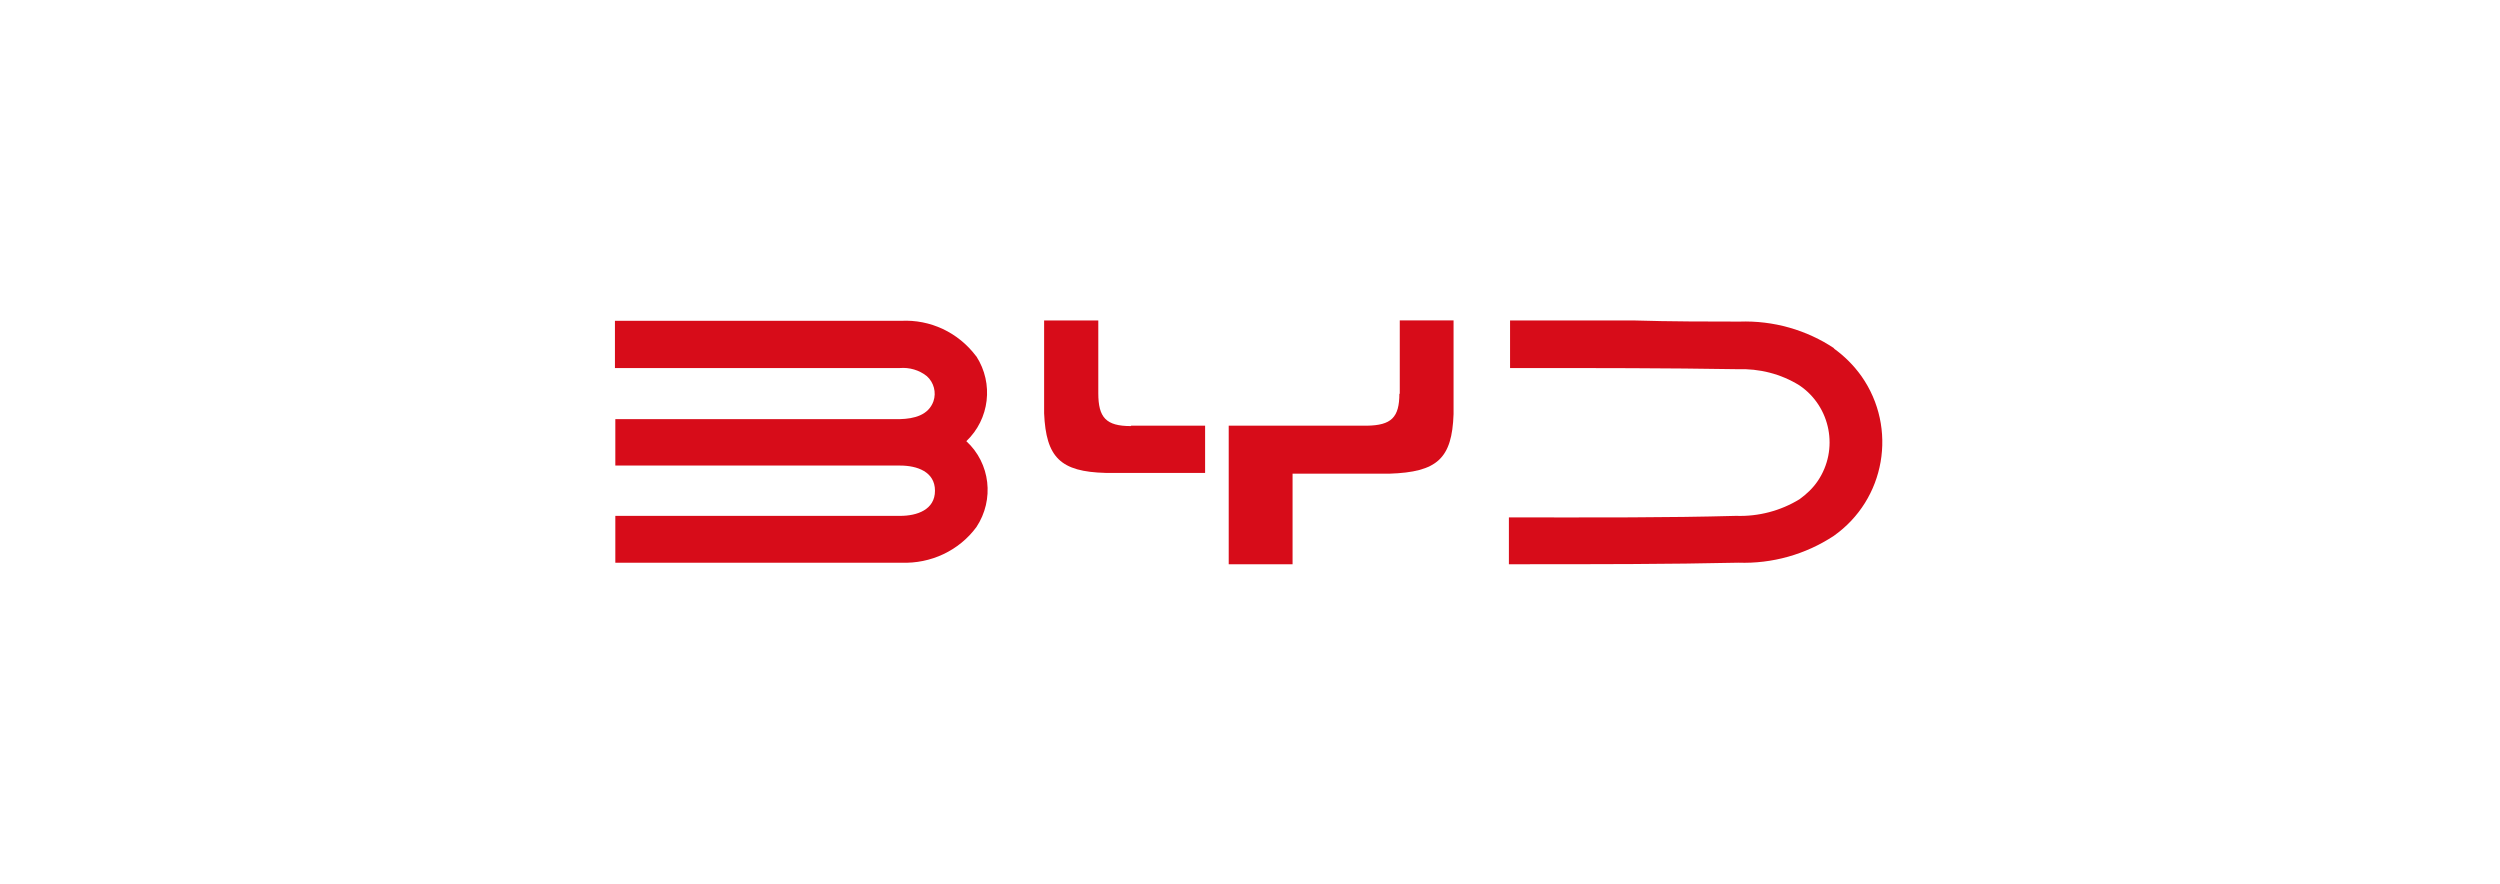 <svg xmlns="http://www.w3.org/2000/svg" id="_&#xB808;&#xC774;&#xC5B4;_1" data-name="&#xB808;&#xC774;&#xC5B4;_1" viewBox="0 0 646 228.5"><defs><style>      .st0 {        fill: #d70c19;      }    </style></defs><path class="st0" d="M252.2,92c-4.6-6.1-11.8-9.5-19.4-9.1h-73.9v12.2h73.6c2.5-.2,5,.5,7,2.1,1.8,1.6,2.5,4.2,1.7,6.5-1.3,3.6-5,4.5-8.6,4.6h-73.6v12h73.6c4.4,0,9,1.6,9,6.5s-4.6,6.5-9,6.5h-73.6v12.1h73.9c7.6.3,14.9-3.1,19.4-9.2,4.7-7.1,3.6-16.5-2.6-22.2,6-5.7,7.1-14.9,2.6-21.9Z"></path><path class="st0" d="M474.1,90.1c-7.3-4.9-15.9-7.3-24.6-7-7.2,0-18,0-27.6-.3h-31.7v12.3c23.7,0,40.1,0,58.7.3,5.7-.2,11.3,1.2,16.1,4.2,8.1,5.5,10.2,16.6,4.7,24.7-1.3,1.9-2.9,3.4-4.7,4.7-4.9,3-10.6,4.5-16.4,4.3-18.3.5-35.1.4-58.7.4v12.1c23.9,0,41,0,59.3-.4,8.7.3,17.3-2.1,24.6-6.9,13.4-9.4,16.6-27.9,7.2-41.3-2-2.8-4.4-5.2-7.2-7.2h.2Z"></path><path class="st0" d="M292.2,110.1c-6.4,0-8.4-2.2-8.4-8.5,0-6.3,0-12.8,0-18.8h-14v24c.5,11.4,4.2,15.1,15.9,15.4h25.7v-12.2h-19.1Z"></path><path class="st0" d="M361.6,101.7c0,6.2-2.1,8.2-8.4,8.3h-35.7v35.8h16.5v-23.4h25c12.4-.4,16.2-3.9,16.6-15.4v-24.2h-13.9c0,6.1,0,12.9,0,19Z"></path></svg>